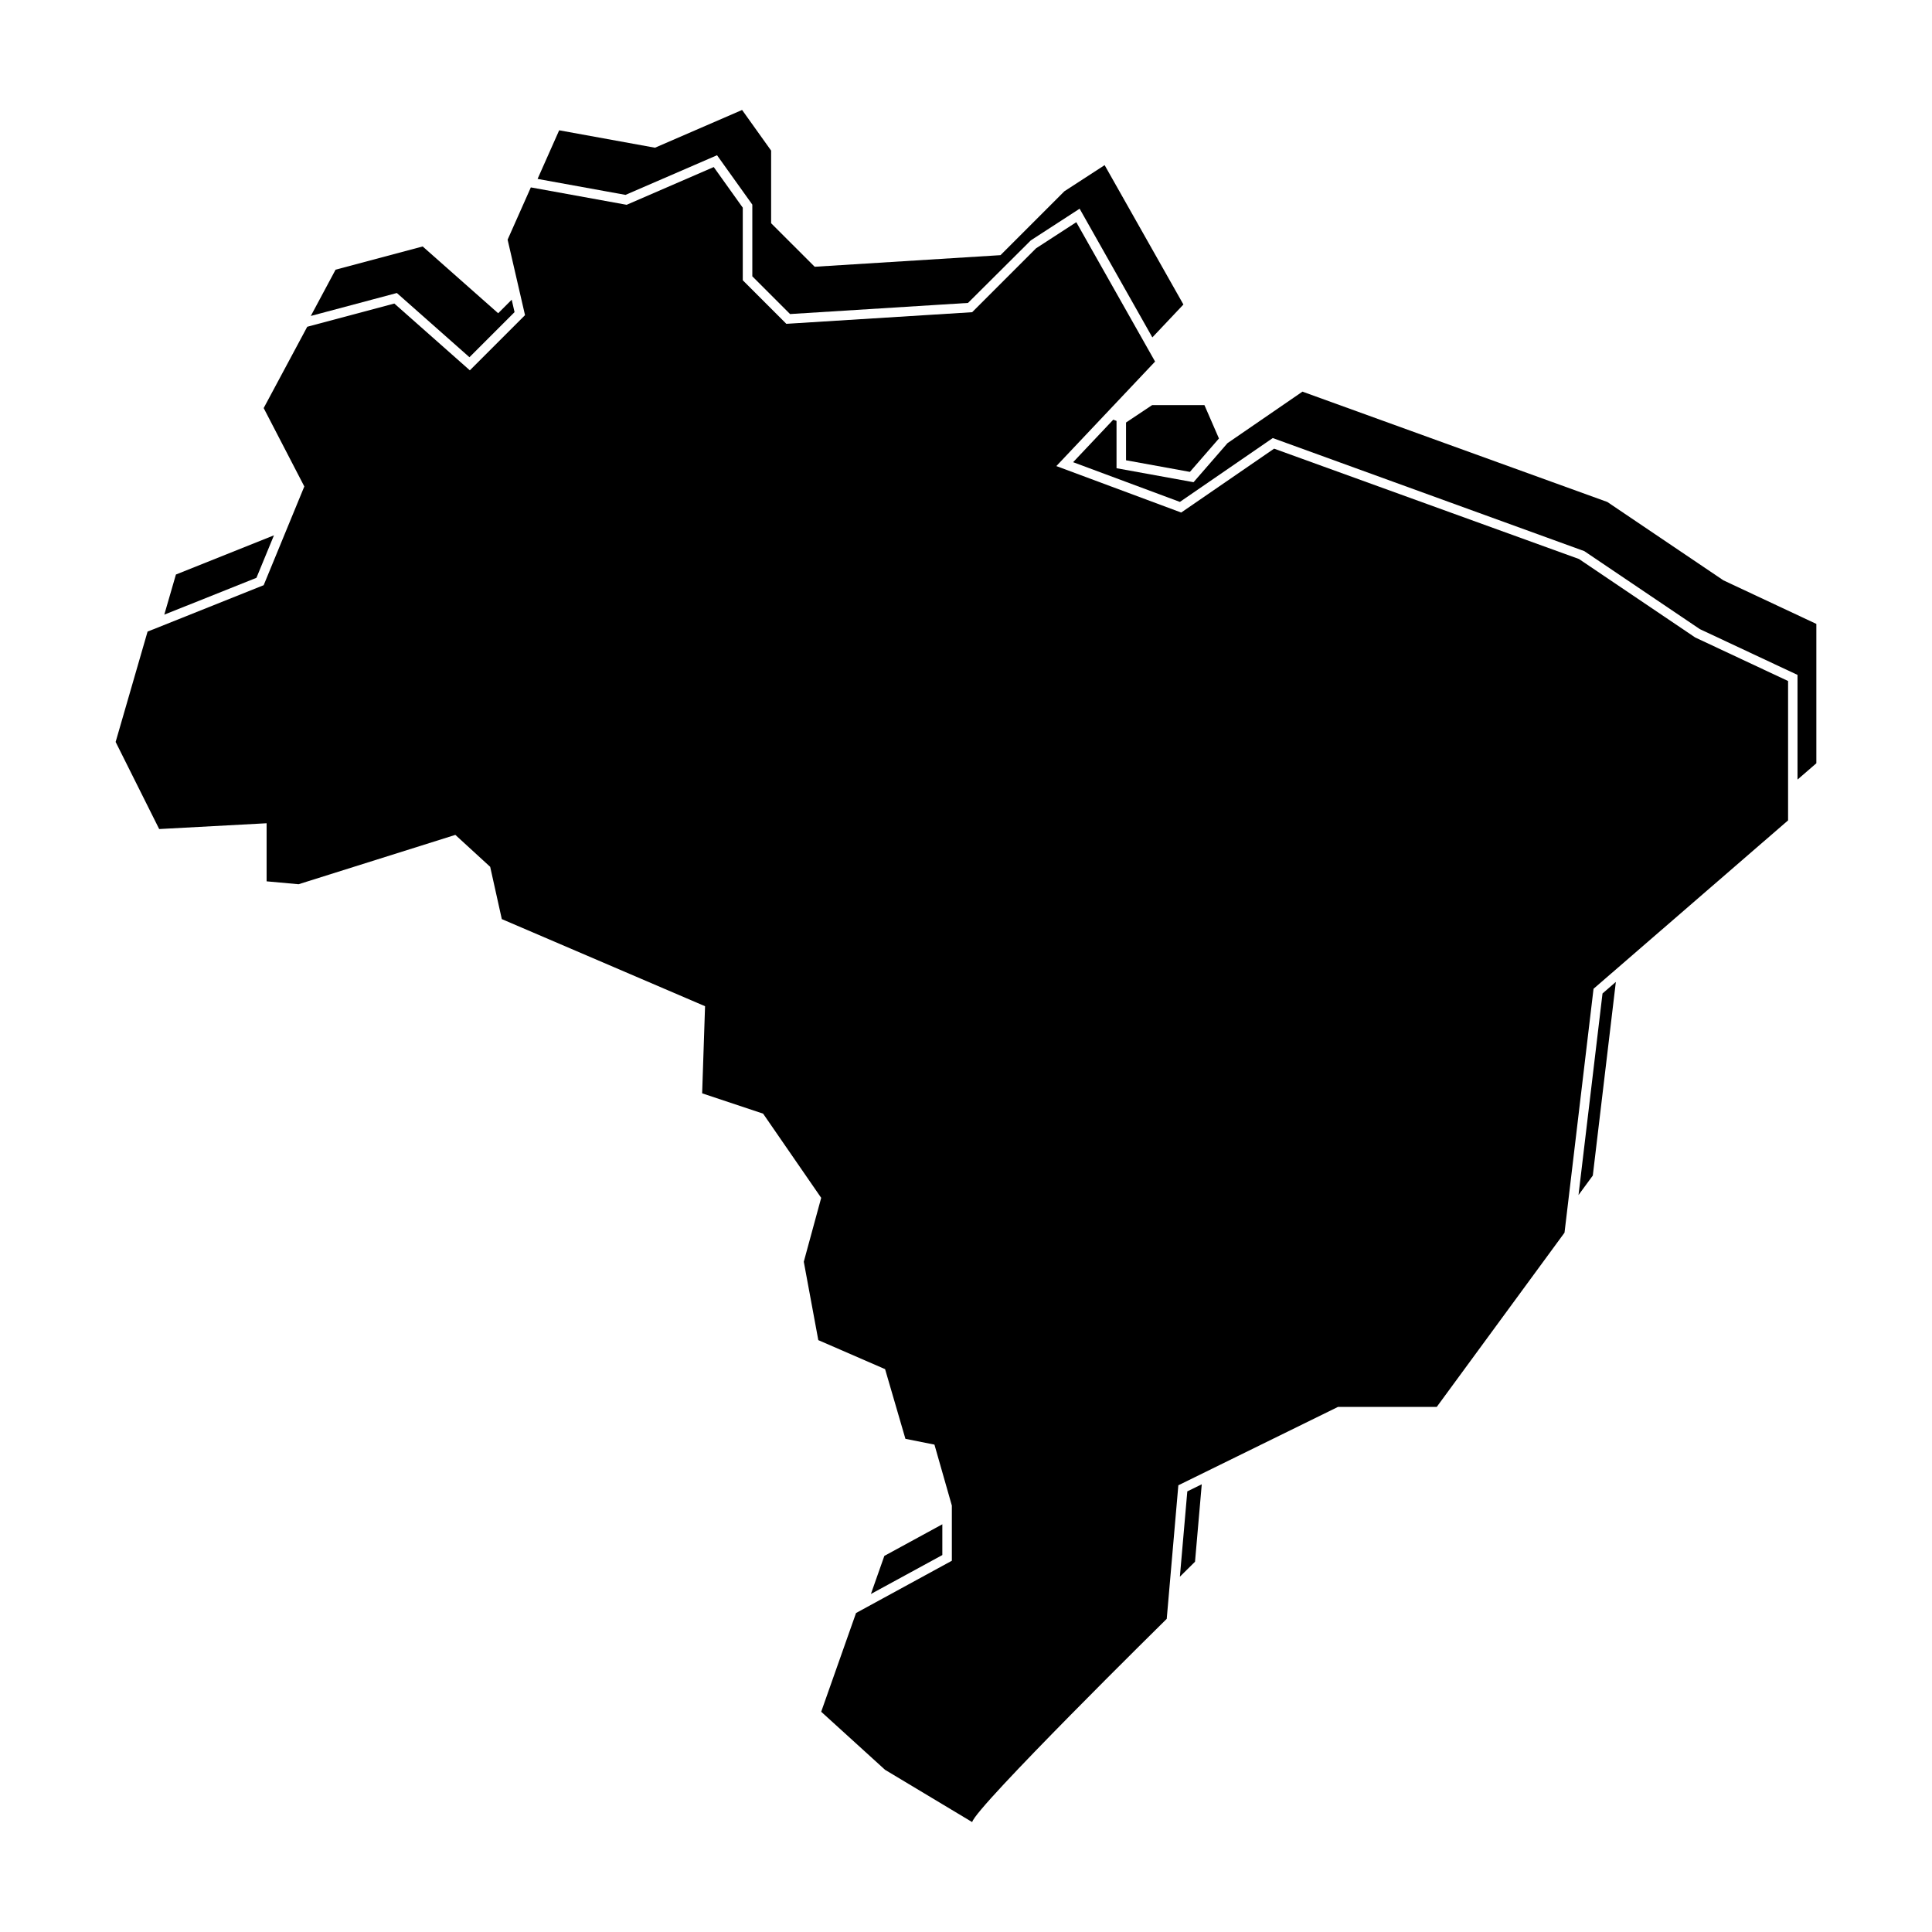 <?xml version="1.0" encoding="UTF-8"?>
<!-- Uploaded to: ICON Repo, www.svgrepo.com, Generator: ICON Repo Mixer Tools -->
<svg fill="#000000" width="800px" height="800px" version="1.1" viewBox="144 144 512 512" xmlns="http://www.w3.org/2000/svg">
 <g>
  <path d="m268.41 238.67 11.953-11.953-0.758-3.293-3.582 3.59-20.008-17.699-23.086 6.156-6.562 12.258 22.801-6.082z"/>
  <path d="m334.02 185.14 9.352 13.082v19.004l10 10 47.16-2.949 16.656-16.586 12.922-8.383 19.277 34.105 8.23-8.715-20.879-36.934-10.668 6.926-16.93 16.93-49.242 3.074-11.543-11.539v-19.242l-7.691-10.77-23.086 10.004-25.391-4.617-5.723 12.883 23.305 4.234z"/>
  <path d="m378.36 556.33-3.562 10.094 18.93-10.32v-8.152z"/>
  <path d="m216.6 285.87-25.98 10.387-3.082 10.633 24.426-9.77z"/>
  <path d="m600.73 297.8-30.777-20.777-80.789-29.234-19.867 13.652-8.996 10.348-20.41-3.707v-12.539l-0.867-0.324-10.637 11.266 28.297 10.527 24.609-16.922 82.559 29.961 30.617 20.668 25.891 12.137v27.738l4.992-4.32v-36.93z"/>
  <path d="m562.32 460.7 3.789-5.168 6.109-51.316-3.535 3.066z"/>
  <path d="m456.68 561.84c2.484-2.465 4.012-3.965 4.012-3.965l1.785-20.523-3.828 1.879z"/>
  <path d="m562.44 292.14-80.789-29.242-24.621 16.93-33.086-12.312 26.164-27.699-20.879-36.934-10.672 6.926-16.93 16.93-49.242 3.078-11.543-11.543v-19.234l-7.691-10.77-23.082 10.004-25.391-4.613-6.156 13.852 4.613 20.008-14.621 14.621-20.008-17.699-23.086 6.156-11.543 21.543 10.77 20.777-10.77 26.164-30.77 12.297-8.465 29.242 11.543 23.086 28.469-1.535v15.391l8.465 0.77 41.551-13.078 9.234 8.465 3.078 13.852 53.863 23.086-0.77 23.086 16.156 5.387 15.391 22.312-4.613 16.93 3.848 20.777 17.699 7.691 5.387 18.465 7.691 1.535 4.613 16.156v14.621l-25.391 13.852-9.234 26.164 16.93 15.391 23.086 13.852c0.77-3.848 51.555-53.863 51.555-53.863l3.078-35.395 42.32-20.777h26.164l33.855-46.168 7.691-64.633 51.555-44.629v-36.934l-24.621-11.543z"/>
  <path d="m442.41 255.97v10.008l16.926 3.078 7.699-8.852-3.848-8.848h-13.852z"/>
 </g>
</svg>